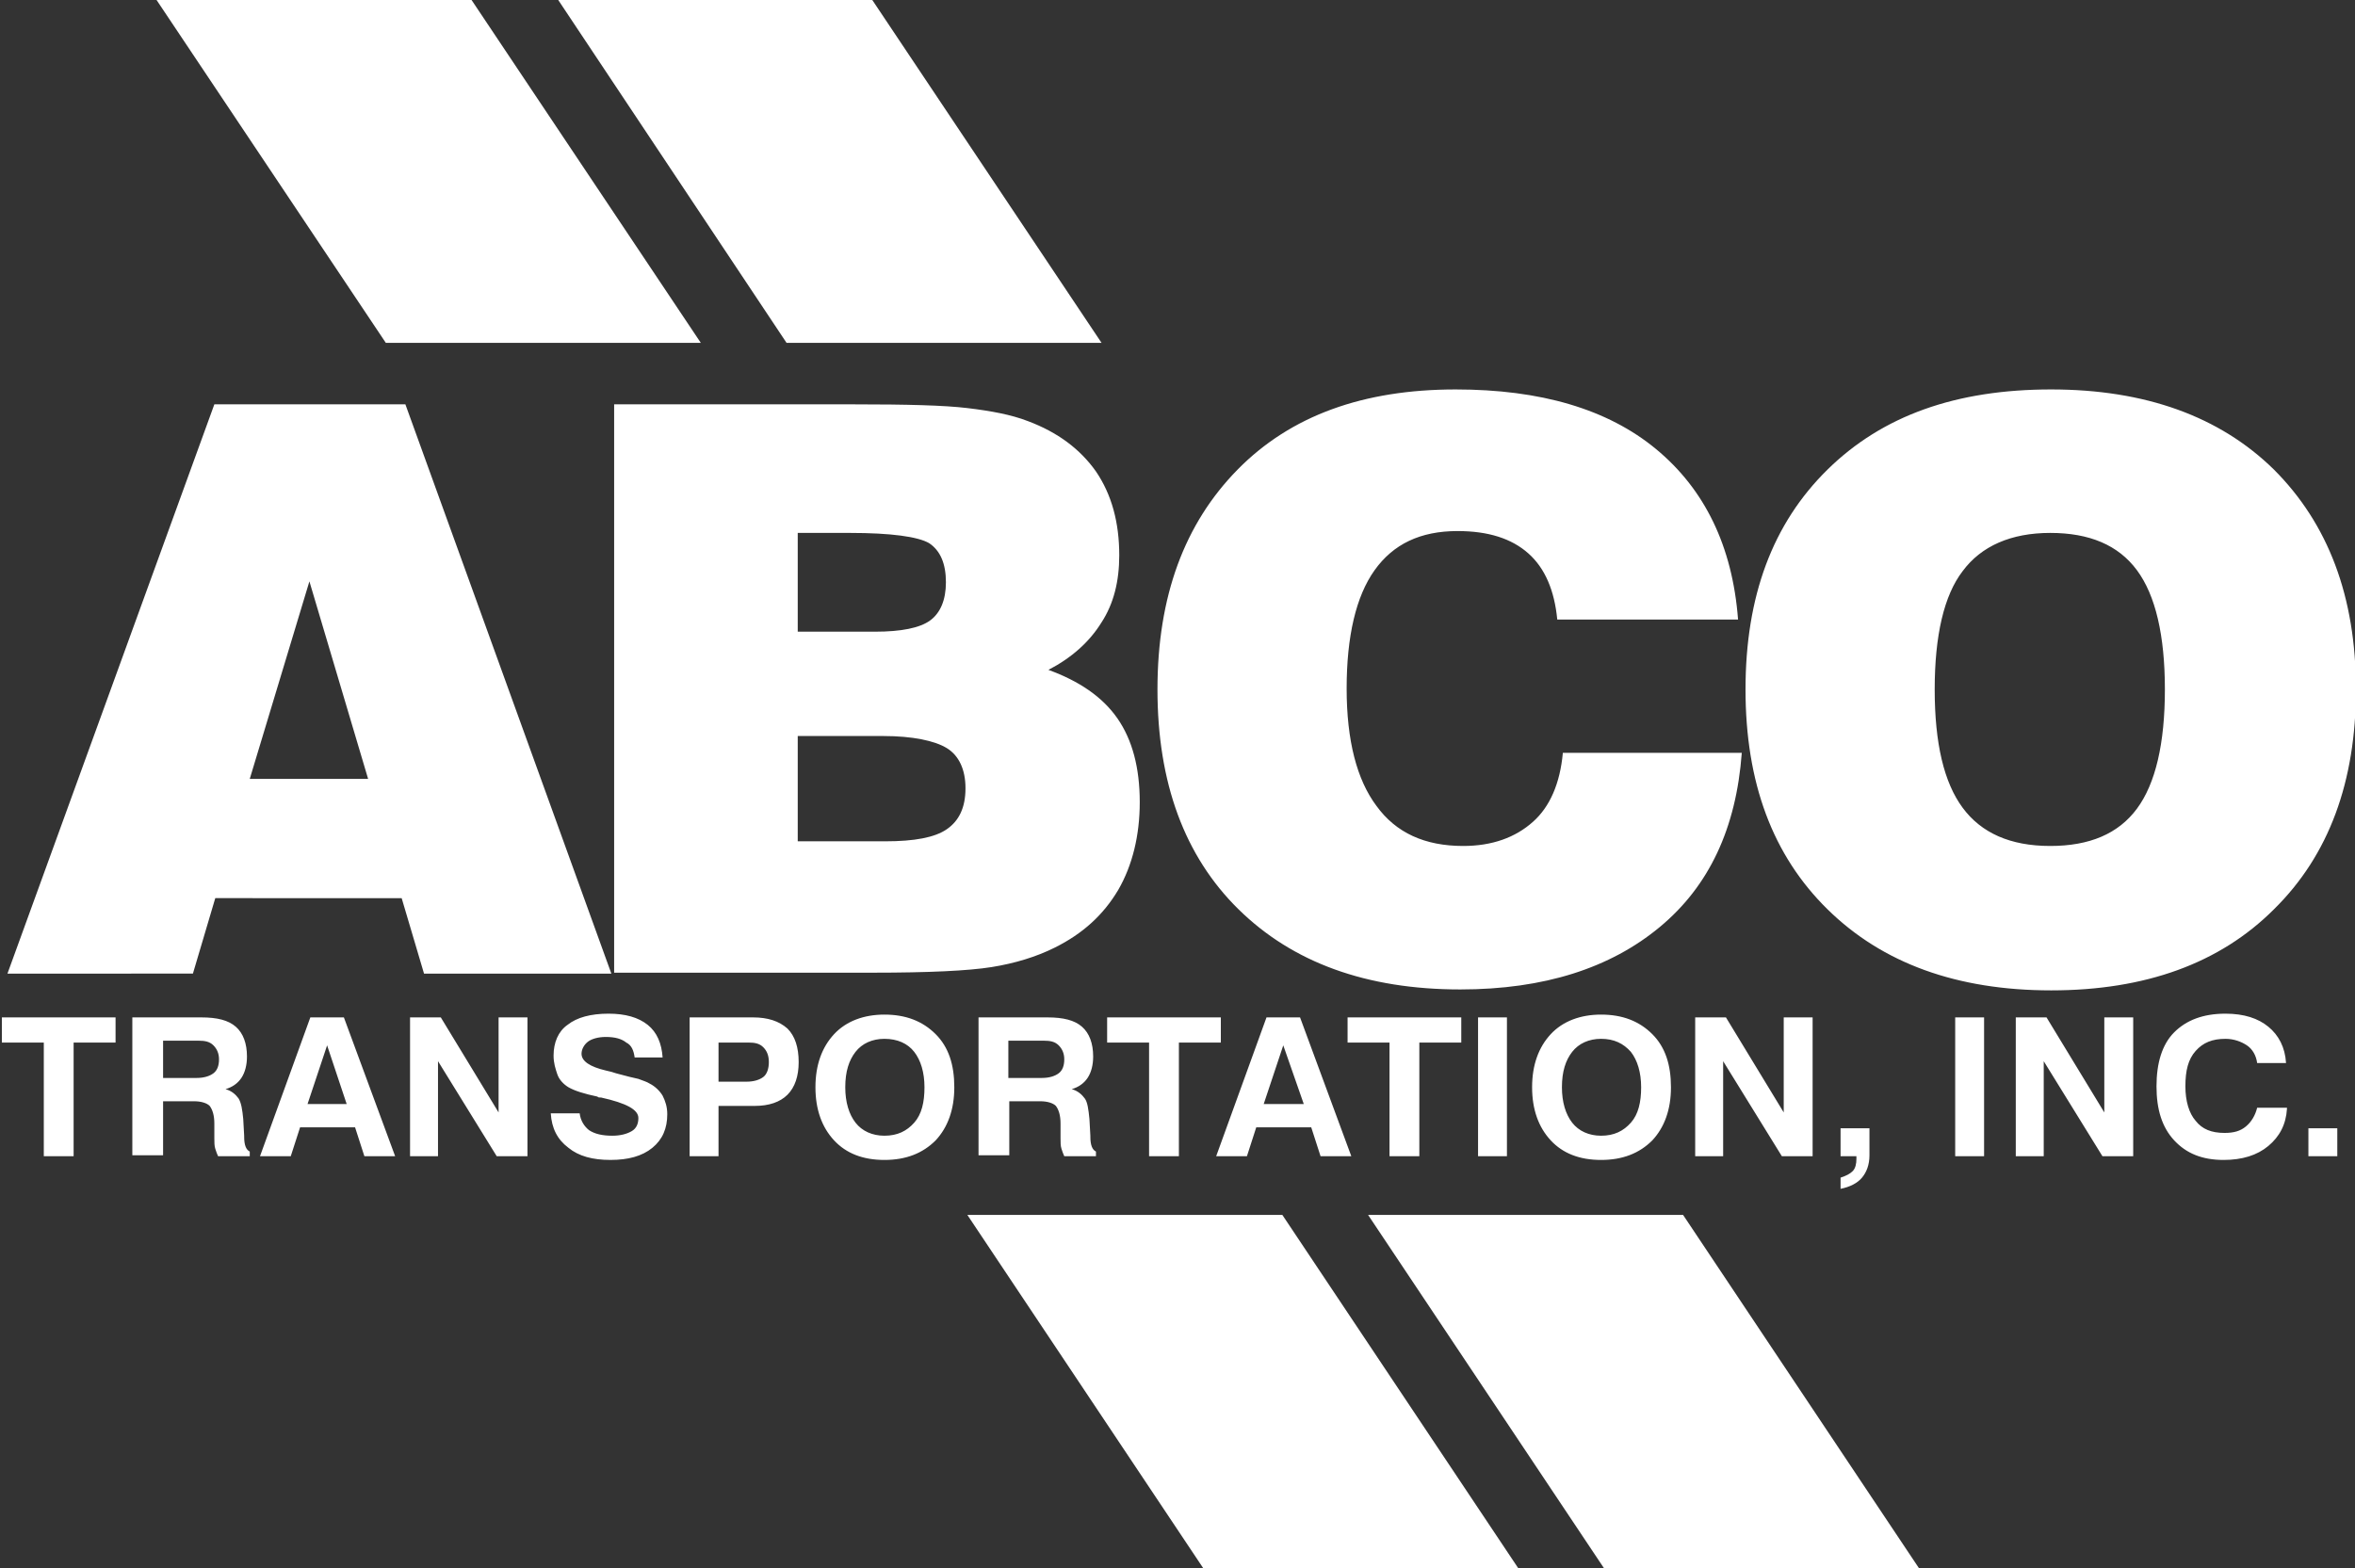 <?xml version="1.0" encoding="utf-8"?>
<!-- Generator: Adobe Illustrator 18.1.1, SVG Export Plug-In . SVG Version: 6.00 Build 0)  -->
<!DOCTYPE svg PUBLIC "-//W3C//DTD SVG 1.1//EN" "http://www.w3.org/Graphics/SVG/1.1/DTD/svg11.dtd">
<svg version="1.1" id="Layer_1" xmlns="http://www.w3.org/2000/svg" xmlns:xlink="http://www.w3.org/1999/xlink" x="0px" y="0px"
	 width="252.7px" height="168.3px" viewBox="0 0 252.7 168.3" enable-background="new 0 0 252.7 168.3" xml:space="preserve">
<rect x="0" y="0" width="252.7" height="168.3" fill="#333333" stroke="none"/>
<path fill="#FFFFFF" d="M0.8,104.5L23,43.4h20.5l22.1,61.1H45.5l-2.4-8.1H23.1l-2.4,8.1H0.8z M26.8,83.6h12.7l-6.3-21.2L26.8,83.6z
	 M65.9,104.5V43.4h25.8c5.6,0,9.6,0.1,12.1,0.4c2.5,0.3,4.7,0.7,6.5,1.4c3.2,1.2,5.6,3,7.3,5.4c1.7,2.5,2.5,5.5,2.5,9
	c0,2.8-0.6,5.2-1.9,7.2c-1.3,2.1-3.2,3.8-5.7,5.1c3.3,1.2,5.8,2.9,7.4,5.2c1.6,2.3,2.4,5.3,2.4,9c0,3.6-0.8,6.8-2.3,9.4
	c-1.6,2.7-3.8,4.7-6.8,6.2c-2,1-4.3,1.7-6.8,2.1s-6.8,0.6-12.7,0.6H65.9z M85.6,67.8h8.3c2.8,0,4.8-0.4,5.9-1.2
	c1.1-0.8,1.7-2.2,1.7-4.1c0-2-0.6-3.4-1.8-4.2c-1.2-0.7-4.1-1.1-8.5-1.1h-5.6V67.8z M85.6,90.3h9.4c3.1,0,5.3-0.4,6.6-1.3
	c1.3-0.9,2-2.3,2-4.4c0-2-0.7-3.5-2-4.3S97.9,79,94.8,79h-9.2V90.3z M167.7,80.8h19.2c-0.6,8.1-3.5,14.3-8.8,18.7
	c-5.3,4.4-12.4,6.7-21.4,6.7c-10.1,0-18-2.9-23.8-8.6c-5.8-5.7-8.7-13.6-8.7-23.6c0-10,2.9-17.8,8.6-23.6c5.7-5.8,13.5-8.6,23.4-8.6
	c9.1,0,16.3,2.1,21.5,6.4c5.2,4.3,8.2,10.4,8.8,18.3h-19.4c-0.3-3.1-1.3-5.5-3.1-7.1c-1.8-1.6-4.3-2.4-7.6-2.4c-4,0-6.9,1.4-8.9,4.2
	c-2,2.8-3,7.1-3,12.7c0,5.6,1.1,9.8,3.2,12.6c2.1,2.9,5.2,4.3,9.3,4.3c3.1,0,5.6-0.9,7.5-2.6C166.3,86.6,167.4,84.1,167.7,80.8z
	 M187.3,74c0-10,2.9-17.8,8.8-23.6c5.9-5.8,13.8-8.6,24-8.6c10.1,0,18.1,2.9,23.9,8.6c5.8,5.8,8.8,13.6,8.8,23.6
	c0,9.9-2.9,17.8-8.8,23.6c-5.8,5.8-13.8,8.7-23.9,8.7c-10.1,0-18.1-2.9-24-8.7S187.3,84,187.3,74z M207.6,74c0,5.8,1,10,3,12.7
	c2,2.7,5.1,4.1,9.4,4.1c4.2,0,7.3-1.3,9.3-4s3-7,3-12.8c0-5.8-1-10.1-3-12.8s-5.1-4-9.3-4c-4.2,0-7.4,1.4-9.4,4.1
	C208.6,63.9,207.6,68.2,207.6,74z M137.6,130.4h-33.8l25.3,37.9h33.8L137.6,130.4z M180.6,130.4h-33.8l25.3,37.9h33.8L180.6,130.4z
	 M4.7,124.1v-12.2H0.2v-2.7h12.2v2.7H7.9v12.2H4.7z M14.2,124.1v-14.9h7.4c1.7,0,2.9,0.3,3.7,1s1.2,1.8,1.2,3.2
	c0,0.9-0.2,1.7-0.6,2.3c-0.4,0.6-1,1-1.7,1.2c0.7,0.2,1.1,0.6,1.4,1c0.3,0.5,0.4,1.2,0.5,2.2l0.1,1.8c0,0,0,0,0,0.1
	c0,0.9,0.2,1.4,0.6,1.6v0.5h-3.4c-0.1-0.2-0.2-0.5-0.3-0.8c-0.1-0.3-0.1-0.7-0.1-1.1l0-1.6c0-0.9-0.2-1.5-0.5-1.9
	c-0.3-0.3-0.9-0.5-1.7-0.5h-3.3v5.8H14.2z M17.4,115.7h3.7c0.8,0,1.4-0.2,1.8-0.5s0.6-0.8,0.6-1.5c0-0.6-0.2-1.1-0.6-1.5
	s-0.9-0.5-1.6-0.5h-3.8V115.7z M33.3,109.2h3.6l5.5,14.9h-3.3l-1-3.1h-5.9l-1,3.1h-3.3L33.3,109.2z M35.1,112.2l-2.1,6.3h4.2
	L35.1,112.2z M44,124.1v-14.9h3.3l6.2,10.2v-10.2h3.1v14.9h-3.3l-6.3-10.2v10.2H44z M59.1,119.5h3.1c0.1,0.8,0.5,1.4,1,1.8
	c0.6,0.4,1.4,0.6,2.5,0.6c0.9,0,1.6-0.2,2.1-0.5c0.5-0.3,0.7-0.8,0.7-1.4c0-0.9-1.3-1.6-4-2.2c0,0-0.1,0-0.1,0c-0.1,0-0.2,0-0.3-0.1
	c-1.4-0.3-2.4-0.6-3.1-1c-0.5-0.3-1-0.8-1.2-1.4s-0.4-1.2-0.4-2c0-1.4,0.5-2.6,1.5-3.3c1-0.8,2.5-1.2,4.4-1.2c1.8,0,3.2,0.4,4.2,1.2
	s1.5,2,1.6,3.5h-3c-0.1-0.7-0.3-1.3-0.9-1.6c-0.5-0.4-1.2-0.6-2.2-0.6c-0.8,0-1.5,0.2-1.9,0.5c-0.4,0.3-0.7,0.8-0.7,1.3
	c0,0.8,0.9,1.4,2.6,1.8c0.5,0.1,0.8,0.2,1.1,0.3c1.1,0.3,1.9,0.5,2.4,0.6c0.5,0.2,0.9,0.3,1.2,0.5c0.6,0.3,1.1,0.8,1.4,1.3
	c0.3,0.6,0.5,1.2,0.5,2c0,1.5-0.5,2.7-1.6,3.6s-2.6,1.3-4.5,1.3c-1.9,0-3.4-0.4-4.5-1.3C59.8,122.3,59.2,121.1,59.1,119.5z
	 M77.1,118.8v5.3H74v-14.9h6.8c1.6,0,2.8,0.4,3.7,1.2c0.8,0.8,1.2,2,1.2,3.6c0,1.5-0.4,2.7-1.2,3.5c-0.8,0.8-2,1.2-3.5,1.2H77.1z
	 M77.1,116.1h3c0.8,0,1.4-0.2,1.8-0.5c0.4-0.3,0.6-0.9,0.6-1.6c0-0.7-0.2-1.2-0.6-1.6c-0.4-0.4-0.9-0.5-1.6-0.5h-3.2V116.1z
	 M87.5,116.7c0-2.4,0.7-4.3,2-5.7c1.3-1.4,3.2-2.1,5.4-2.1c2.3,0,4.1,0.7,5.5,2.1c1.4,1.4,2,3.3,2,5.7c0,2.4-0.7,4.3-2,5.7
	c-1.4,1.4-3.2,2.1-5.5,2.1c-2.3,0-4.1-0.7-5.4-2.1C88.2,121,87.5,119.1,87.5,116.7z M90.7,116.7c0,1.6,0.4,2.9,1.1,3.8
	s1.8,1.4,3.1,1.4c1.4,0,2.4-0.5,3.2-1.4s1.1-2.2,1.1-3.8c0-1.6-0.4-2.9-1.1-3.8s-1.8-1.4-3.2-1.4c-1.3,0-2.4,0.5-3.1,1.4
	S90.7,115,90.7,116.7z M105,124.1v-14.9h7.4c1.7,0,2.9,0.3,3.7,1c0.8,0.7,1.2,1.8,1.2,3.2c0,0.9-0.2,1.7-0.6,2.3
	c-0.4,0.6-1,1-1.7,1.2c0.7,0.2,1.1,0.6,1.4,1s0.4,1.2,0.5,2.2l0.1,1.8c0,0,0,0,0,0.1c0,0.9,0.2,1.4,0.6,1.6v0.5h-3.4
	c-0.1-0.2-0.2-0.5-0.3-0.8c-0.1-0.3-0.1-0.7-0.1-1.1l0-1.6c0-0.9-0.2-1.5-0.5-1.9c-0.3-0.3-0.9-0.5-1.7-0.5h-3.3v5.8H105z
	 M108.1,115.7h3.7c0.8,0,1.4-0.2,1.8-0.5c0.4-0.3,0.6-0.8,0.6-1.5c0-0.6-0.2-1.1-0.6-1.5s-0.9-0.5-1.6-0.5h-3.8V115.7z M123.3,124.1
	v-12.2h-4.5v-2.7H131v2.7h-4.5v12.2H123.3z M135.9,109.2h3.6l5.5,14.9h-3.3l-1-3.1h-5.9l-1,3.1h-3.3L135.9,109.2z M137.7,112.2
	l-2.1,6.3h4.3L137.7,112.2z M149.1,124.1v-12.2h-4.5v-2.7h12.2v2.7h-4.5v12.2H149.1z M158.6,124.1v-14.9h3.1v14.9H158.6z
	 M164.4,116.7c0-2.4,0.7-4.3,2-5.7c1.3-1.4,3.2-2.1,5.4-2.1c2.3,0,4.1,0.7,5.5,2.1c1.4,1.4,2,3.3,2,5.7c0,2.4-0.7,4.3-2,5.7
	c-1.4,1.4-3.2,2.1-5.5,2.1c-2.3,0-4.1-0.7-5.4-2.1C165.1,121,164.4,119.1,164.4,116.7z M167.6,116.7c0,1.6,0.4,2.9,1.1,3.8
	s1.8,1.4,3.1,1.4c1.4,0,2.4-0.5,3.2-1.4c0.8-0.9,1.1-2.2,1.1-3.8c0-1.6-0.4-2.9-1.1-3.8c-0.8-0.9-1.8-1.4-3.2-1.4
	c-1.3,0-2.4,0.5-3.1,1.4S167.6,115,167.6,116.7z M181.9,124.1v-14.9h3.3l6.2,10.2v-10.2h3.1v14.9h-3.3l-6.3-10.2v10.2H181.9z
	 M197.5,127.6v-1.2c0.6-0.2,1-0.4,1.3-0.7c0.3-0.3,0.4-0.8,0.4-1.3v-0.3h-1.7v-3h3.1v2.9c0,1-0.3,1.8-0.8,2.4
	C199.3,127,198.5,127.4,197.5,127.6z M209.8,124.1v-14.9h3.1v14.9H209.8z M216.3,124.1v-14.9h3.3l6.2,10.2v-10.2h3.1v14.9h-3.3
	l-6.3-10.2v10.2H216.3z M245.4,119c-0.1,1.7-0.8,3-2,4s-2.8,1.5-4.8,1.5c-2.3,0-4-0.7-5.3-2.1c-1.3-1.4-1.9-3.3-1.9-5.8
	c0-2.5,0.6-4.5,1.9-5.8c1.3-1.3,3.1-2,5.5-2c2,0,3.5,0.5,4.6,1.4c1.1,0.9,1.8,2.2,1.9,3.9h-3.1c-0.1-0.8-0.5-1.5-1.1-1.9
	c-0.6-0.4-1.4-0.7-2.3-0.7c-1.4,0-2.4,0.4-3.2,1.3s-1.1,2.1-1.1,3.8c0,1.6,0.4,2.9,1.1,3.7c0.7,0.9,1.7,1.3,3.1,1.3
	c1,0,1.7-0.2,2.3-0.7c0.6-0.5,1-1.2,1.2-2H245.4z M247.7,124.1v-3h3.1v3H247.7z M50.6,0H16.8l24.6,36.8h33.8L50.6,0z M93.6,0H59.9
	l24.5,36.8h33.8L93.6,0z"/>
</svg>
